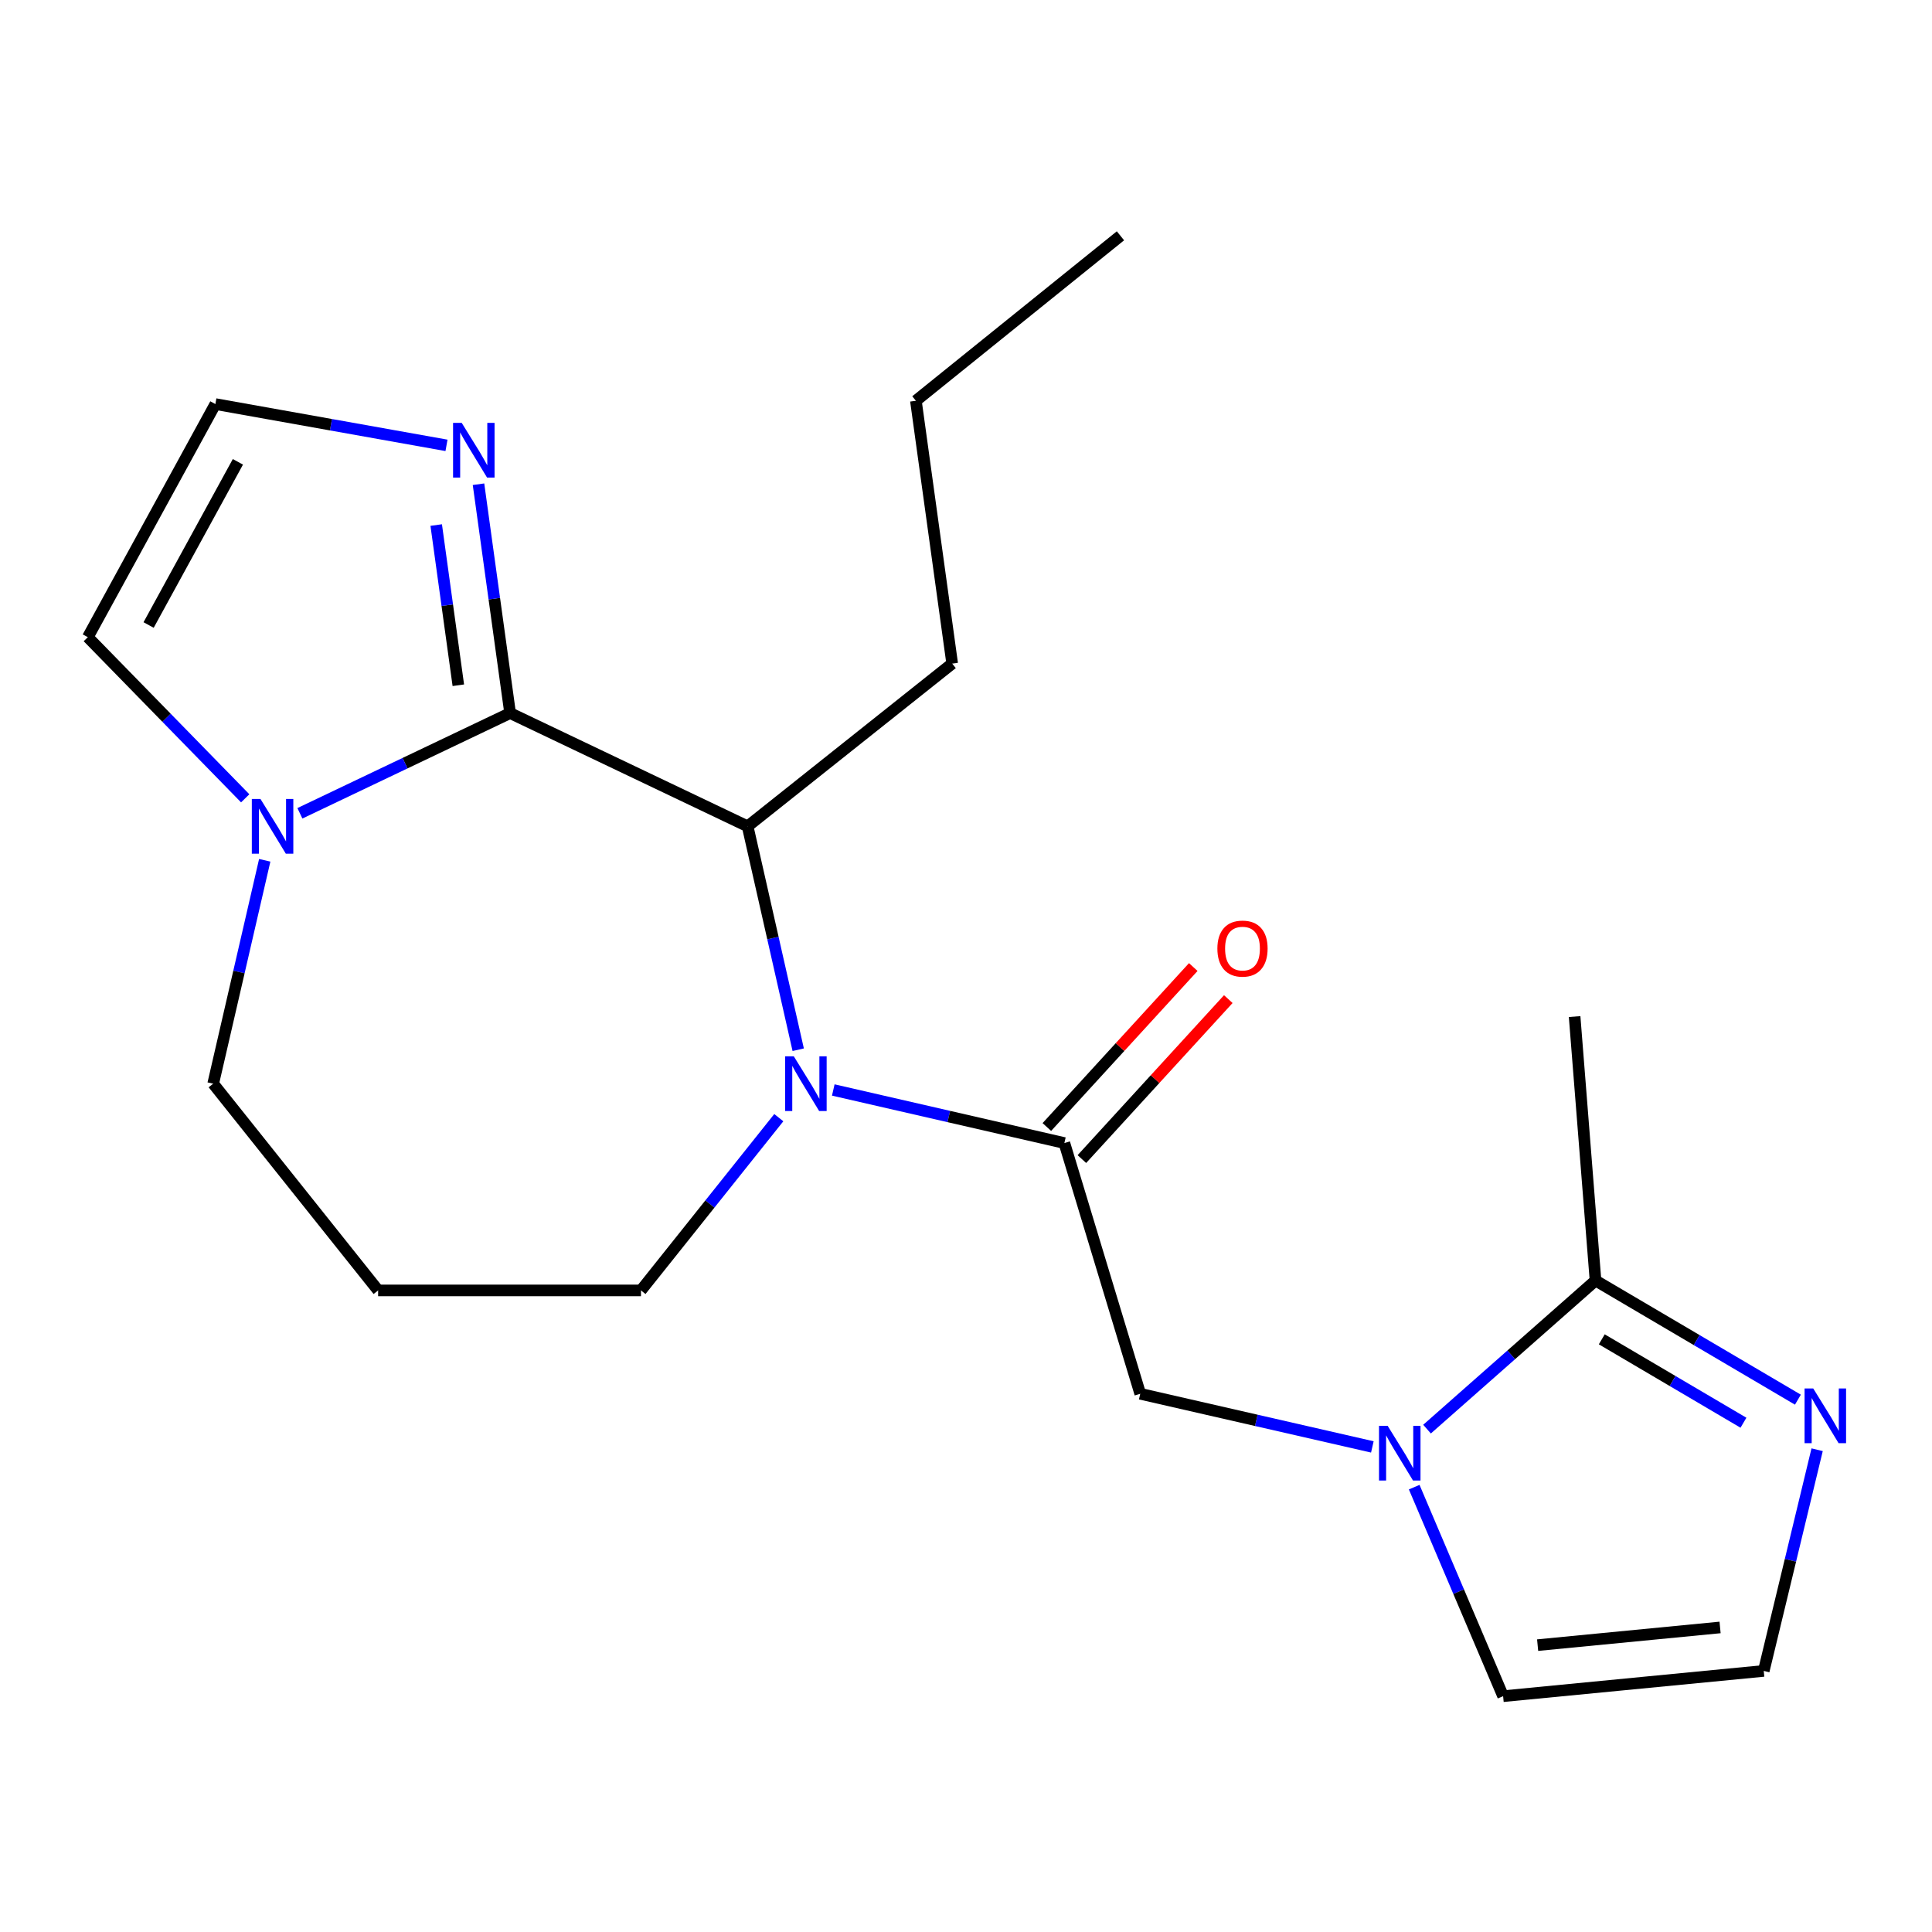 <?xml version='1.0' encoding='iso-8859-1'?>
<svg version='1.1' baseProfile='full'
              xmlns='http://www.w3.org/2000/svg'
                      xmlns:rdkit='http://www.rdkit.org/xml'
                      xmlns:xlink='http://www.w3.org/1999/xlink'
                  xml:space='preserve'
width='1000px' height='1000px' viewBox='0 0 1000 1000'>
<!-- END OF HEADER -->
<rect style='opacity:1.0;fill:#FFFFFF;stroke:none' width='1000' height='1000' x='0' y='0'> </rect>
<path class='bond-3' d='M 264.033,369.088 L 386.97,427.71' style='fill:none;fill-rule:evenodd;stroke:#000000;stroke-width:6px;stroke-linecap:butt;stroke-linejoin:miter;stroke-opacity:1' />
<path class='bond-4' d='M 264.033,369.088 L 209.63,395.027' style='fill:none;fill-rule:evenodd;stroke:#000000;stroke-width:6px;stroke-linecap:butt;stroke-linejoin:miter;stroke-opacity:1' />
<path class='bond-4' d='M 209.63,395.027 L 155.227,420.965' style='fill:none;fill-rule:evenodd;stroke:#0000FF;stroke-width:6px;stroke-linecap:butt;stroke-linejoin:miter;stroke-opacity:1' />
<path class='bond-5' d='M 264.033,369.088 L 255.853,309.862' style='fill:none;fill-rule:evenodd;stroke:#000000;stroke-width:6px;stroke-linecap:butt;stroke-linejoin:miter;stroke-opacity:1' />
<path class='bond-5' d='M 255.853,309.862 L 247.673,250.635' style='fill:none;fill-rule:evenodd;stroke:#0000FF;stroke-width:6px;stroke-linecap:butt;stroke-linejoin:miter;stroke-opacity:1' />
<path class='bond-5' d='M 237.23,354.683 L 231.505,313.224' style='fill:none;fill-rule:evenodd;stroke:#000000;stroke-width:6px;stroke-linecap:butt;stroke-linejoin:miter;stroke-opacity:1' />
<path class='bond-5' d='M 231.505,313.224 L 225.779,271.766' style='fill:none;fill-rule:evenodd;stroke:#0000FF;stroke-width:6px;stroke-linecap:butt;stroke-linejoin:miter;stroke-opacity:1' />
<path class='bond-0' d='M 413.154,543.341 L 400.062,485.525' style='fill:none;fill-rule:evenodd;stroke:#0000FF;stroke-width:6px;stroke-linecap:butt;stroke-linejoin:miter;stroke-opacity:1' />
<path class='bond-0' d='M 400.062,485.525 L 386.97,427.71' style='fill:none;fill-rule:evenodd;stroke:#000000;stroke-width:6px;stroke-linecap:butt;stroke-linejoin:miter;stroke-opacity:1' />
<path class='bond-1' d='M 431.306,564.17 L 491.11,577.905' style='fill:none;fill-rule:evenodd;stroke:#0000FF;stroke-width:6px;stroke-linecap:butt;stroke-linejoin:miter;stroke-opacity:1' />
<path class='bond-1' d='M 491.11,577.905 L 550.914,591.64' style='fill:none;fill-rule:evenodd;stroke:#000000;stroke-width:6px;stroke-linecap:butt;stroke-linejoin:miter;stroke-opacity:1' />
<path class='bond-14' d='M 403.106,578.498 L 367.434,623.208' style='fill:none;fill-rule:evenodd;stroke:#0000FF;stroke-width:6px;stroke-linecap:butt;stroke-linejoin:miter;stroke-opacity:1' />
<path class='bond-14' d='M 367.434,623.208 L 331.762,667.917' style='fill:none;fill-rule:evenodd;stroke:#000000;stroke-width:6px;stroke-linecap:butt;stroke-linejoin:miter;stroke-opacity:1' />
<path class='bond-8' d='M 550.914,591.64 L 590.186,721.418' style='fill:none;fill-rule:evenodd;stroke:#000000;stroke-width:6px;stroke-linecap:butt;stroke-linejoin:miter;stroke-opacity:1' />
<path class='bond-13' d='M 559.979,599.937 L 597.872,558.537' style='fill:none;fill-rule:evenodd;stroke:#000000;stroke-width:6px;stroke-linecap:butt;stroke-linejoin:miter;stroke-opacity:1' />
<path class='bond-13' d='M 597.872,558.537 L 635.765,517.137' style='fill:none;fill-rule:evenodd;stroke:#FF0000;stroke-width:6px;stroke-linecap:butt;stroke-linejoin:miter;stroke-opacity:1' />
<path class='bond-13' d='M 541.848,583.342 L 579.741,541.942' style='fill:none;fill-rule:evenodd;stroke:#000000;stroke-width:6px;stroke-linecap:butt;stroke-linejoin:miter;stroke-opacity:1' />
<path class='bond-13' d='M 579.741,541.942 L 617.634,500.541' style='fill:none;fill-rule:evenodd;stroke:#FF0000;stroke-width:6px;stroke-linecap:butt;stroke-linejoin:miter;stroke-opacity:1' />
<path class='bond-2' d='M 710.327,748.922 L 650.256,735.17' style='fill:none;fill-rule:evenodd;stroke:#0000FF;stroke-width:6px;stroke-linecap:butt;stroke-linejoin:miter;stroke-opacity:1' />
<path class='bond-2' d='M 650.256,735.17 L 590.186,721.418' style='fill:none;fill-rule:evenodd;stroke:#000000;stroke-width:6px;stroke-linecap:butt;stroke-linejoin:miter;stroke-opacity:1' />
<path class='bond-6' d='M 738.629,739.717 L 782.231,701.257' style='fill:none;fill-rule:evenodd;stroke:#0000FF;stroke-width:6px;stroke-linecap:butt;stroke-linejoin:miter;stroke-opacity:1' />
<path class='bond-6' d='M 782.231,701.257 L 825.833,662.797' style='fill:none;fill-rule:evenodd;stroke:#000000;stroke-width:6px;stroke-linecap:butt;stroke-linejoin:miter;stroke-opacity:1' />
<path class='bond-11' d='M 731.988,769.747 L 755,823.847' style='fill:none;fill-rule:evenodd;stroke:#0000FF;stroke-width:6px;stroke-linecap:butt;stroke-linejoin:miter;stroke-opacity:1' />
<path class='bond-11' d='M 755,823.847 L 778.013,877.947' style='fill:none;fill-rule:evenodd;stroke:#000000;stroke-width:6px;stroke-linecap:butt;stroke-linejoin:miter;stroke-opacity:1' />
<path class='bond-17' d='M 386.97,427.71 L 492.852,343.471' style='fill:none;fill-rule:evenodd;stroke:#000000;stroke-width:6px;stroke-linecap:butt;stroke-linejoin:miter;stroke-opacity:1' />
<path class='bond-12' d='M 126.92,413.21 L 86.187,371.506' style='fill:none;fill-rule:evenodd;stroke:#0000FF;stroke-width:6px;stroke-linecap:butt;stroke-linejoin:miter;stroke-opacity:1' />
<path class='bond-12' d='M 86.187,371.506 L 45.455,329.802' style='fill:none;fill-rule:evenodd;stroke:#000000;stroke-width:6px;stroke-linecap:butt;stroke-linejoin:miter;stroke-opacity:1' />
<path class='bond-16' d='M 137.025,445.287 L 123.685,503.101' style='fill:none;fill-rule:evenodd;stroke:#0000FF;stroke-width:6px;stroke-linecap:butt;stroke-linejoin:miter;stroke-opacity:1' />
<path class='bond-16' d='M 123.685,503.101 L 110.344,560.916' style='fill:none;fill-rule:evenodd;stroke:#000000;stroke-width:6px;stroke-linecap:butt;stroke-linejoin:miter;stroke-opacity:1' />
<path class='bond-9' d='M 231.106,230.516 L 171.292,219.831' style='fill:none;fill-rule:evenodd;stroke:#0000FF;stroke-width:6px;stroke-linecap:butt;stroke-linejoin:miter;stroke-opacity:1' />
<path class='bond-9' d='M 171.292,219.831 L 111.477,209.145' style='fill:none;fill-rule:evenodd;stroke:#000000;stroke-width:6px;stroke-linecap:butt;stroke-linejoin:miter;stroke-opacity:1' />
<path class='bond-7' d='M 825.833,662.797 L 878.213,693.632' style='fill:none;fill-rule:evenodd;stroke:#000000;stroke-width:6px;stroke-linecap:butt;stroke-linejoin:miter;stroke-opacity:1' />
<path class='bond-7' d='M 878.213,693.632 L 930.592,724.467' style='fill:none;fill-rule:evenodd;stroke:#0000FF;stroke-width:6px;stroke-linecap:butt;stroke-linejoin:miter;stroke-opacity:1' />
<path class='bond-7' d='M 829.078,693.229 L 865.743,714.813' style='fill:none;fill-rule:evenodd;stroke:#000000;stroke-width:6px;stroke-linecap:butt;stroke-linejoin:miter;stroke-opacity:1' />
<path class='bond-7' d='M 865.743,714.813 L 902.409,736.398' style='fill:none;fill-rule:evenodd;stroke:#0000FF;stroke-width:6px;stroke-linecap:butt;stroke-linejoin:miter;stroke-opacity:1' />
<path class='bond-18' d='M 825.833,662.797 L 815.018,526.177' style='fill:none;fill-rule:evenodd;stroke:#000000;stroke-width:6px;stroke-linecap:butt;stroke-linejoin:miter;stroke-opacity:1' />
<path class='bond-23' d='M 940.546,750.376 L 926.729,807.621' style='fill:none;fill-rule:evenodd;stroke:#0000FF;stroke-width:6px;stroke-linecap:butt;stroke-linejoin:miter;stroke-opacity:1' />
<path class='bond-23' d='M 926.729,807.621 L 912.912,864.866' style='fill:none;fill-rule:evenodd;stroke:#000000;stroke-width:6px;stroke-linecap:butt;stroke-linejoin:miter;stroke-opacity:1' />
<path class='bond-21' d='M 111.477,209.145 L 45.455,329.802' style='fill:none;fill-rule:evenodd;stroke:#000000;stroke-width:6px;stroke-linecap:butt;stroke-linejoin:miter;stroke-opacity:1' />
<path class='bond-21' d='M 123.136,239.043 L 76.92,323.502' style='fill:none;fill-rule:evenodd;stroke:#000000;stroke-width:6px;stroke-linecap:butt;stroke-linejoin:miter;stroke-opacity:1' />
<path class='bond-10' d='M 912.912,864.866 L 778.013,877.947' style='fill:none;fill-rule:evenodd;stroke:#000000;stroke-width:6px;stroke-linecap:butt;stroke-linejoin:miter;stroke-opacity:1' />
<path class='bond-10' d='M 890.305,842.363 L 795.875,851.521' style='fill:none;fill-rule:evenodd;stroke:#000000;stroke-width:6px;stroke-linecap:butt;stroke-linejoin:miter;stroke-opacity:1' />
<path class='bond-22' d='M 331.762,667.917 L 195.716,667.917' style='fill:none;fill-rule:evenodd;stroke:#000000;stroke-width:6px;stroke-linecap:butt;stroke-linejoin:miter;stroke-opacity:1' />
<path class='bond-15' d='M 195.716,667.917 L 110.344,560.916' style='fill:none;fill-rule:evenodd;stroke:#000000;stroke-width:6px;stroke-linecap:butt;stroke-linejoin:miter;stroke-opacity:1' />
<path class='bond-19' d='M 492.852,343.471 L 474.062,207.438' style='fill:none;fill-rule:evenodd;stroke:#000000;stroke-width:6px;stroke-linecap:butt;stroke-linejoin:miter;stroke-opacity:1' />
<path class='bond-20' d='M 474.062,207.438 L 579.945,122.053' style='fill:none;fill-rule:evenodd;stroke:#000000;stroke-width:6px;stroke-linecap:butt;stroke-linejoin:miter;stroke-opacity:1' />
<path  class='atom-1' d='M 410.874 546.756
L 420.154 561.756
Q 421.074 563.236, 422.554 565.916
Q 424.034 568.596, 424.114 568.756
L 424.114 546.756
L 427.874 546.756
L 427.874 575.076
L 423.994 575.076
L 414.034 558.676
Q 412.874 556.756, 411.634 554.556
Q 410.434 552.356, 410.074 551.676
L 410.074 575.076
L 406.394 575.076
L 406.394 546.756
L 410.874 546.756
' fill='#0000FF'/>
<path  class='atom-3' d='M 718.252 738.01
L 727.532 753.01
Q 728.452 754.49, 729.932 757.17
Q 731.412 759.85, 731.492 760.01
L 731.492 738.01
L 735.252 738.01
L 735.252 766.33
L 731.372 766.33
L 721.412 749.93
Q 720.252 748.01, 719.012 745.81
Q 717.812 743.61, 717.452 742.93
L 717.452 766.33
L 713.772 766.33
L 713.772 738.01
L 718.252 738.01
' fill='#0000FF'/>
<path  class='atom-5' d='M 134.822 413.55
L 144.102 428.55
Q 145.022 430.03, 146.502 432.71
Q 147.982 435.39, 148.062 435.55
L 148.062 413.55
L 151.822 413.55
L 151.822 441.87
L 147.942 441.87
L 137.982 425.47
Q 136.822 423.55, 135.582 421.35
Q 134.382 419.15, 134.022 418.47
L 134.022 441.87
L 130.342 441.87
L 130.342 413.55
L 134.822 413.55
' fill='#0000FF'/>
<path  class='atom-6' d='M 238.983 218.882
L 248.263 233.882
Q 249.183 235.362, 250.663 238.042
Q 252.143 240.722, 252.223 240.882
L 252.223 218.882
L 255.983 218.882
L 255.983 247.202
L 252.103 247.202
L 242.143 230.802
Q 240.983 228.882, 239.743 226.682
Q 238.543 224.482, 238.183 223.802
L 238.183 247.202
L 234.503 247.202
L 234.503 218.882
L 238.983 218.882
' fill='#0000FF'/>
<path  class='atom-8' d='M 938.523 718.66
L 947.803 733.66
Q 948.723 735.14, 950.203 737.82
Q 951.683 740.5, 951.763 740.66
L 951.763 718.66
L 955.523 718.66
L 955.523 746.98
L 951.643 746.98
L 941.683 730.58
Q 940.523 728.66, 939.283 726.46
Q 938.083 724.26, 937.723 723.58
L 937.723 746.98
L 934.043 746.98
L 934.043 718.66
L 938.523 718.66
' fill='#0000FF'/>
<path  class='atom-14' d='M 630.113 490.986
Q 630.113 484.186, 633.473 480.386
Q 636.833 476.586, 643.113 476.586
Q 649.393 476.586, 652.753 480.386
Q 656.113 484.186, 656.113 490.986
Q 656.113 497.866, 652.713 501.786
Q 649.313 505.666, 643.113 505.666
Q 636.873 505.666, 633.473 501.786
Q 630.113 497.906, 630.113 490.986
M 643.113 502.466
Q 647.433 502.466, 649.753 499.586
Q 652.113 496.666, 652.113 490.986
Q 652.113 485.426, 649.753 482.626
Q 647.433 479.786, 643.113 479.786
Q 638.793 479.786, 636.433 482.586
Q 634.113 485.386, 634.113 490.986
Q 634.113 496.706, 636.433 499.586
Q 638.793 502.466, 643.113 502.466
' fill='#FF0000'/>
</svg>
